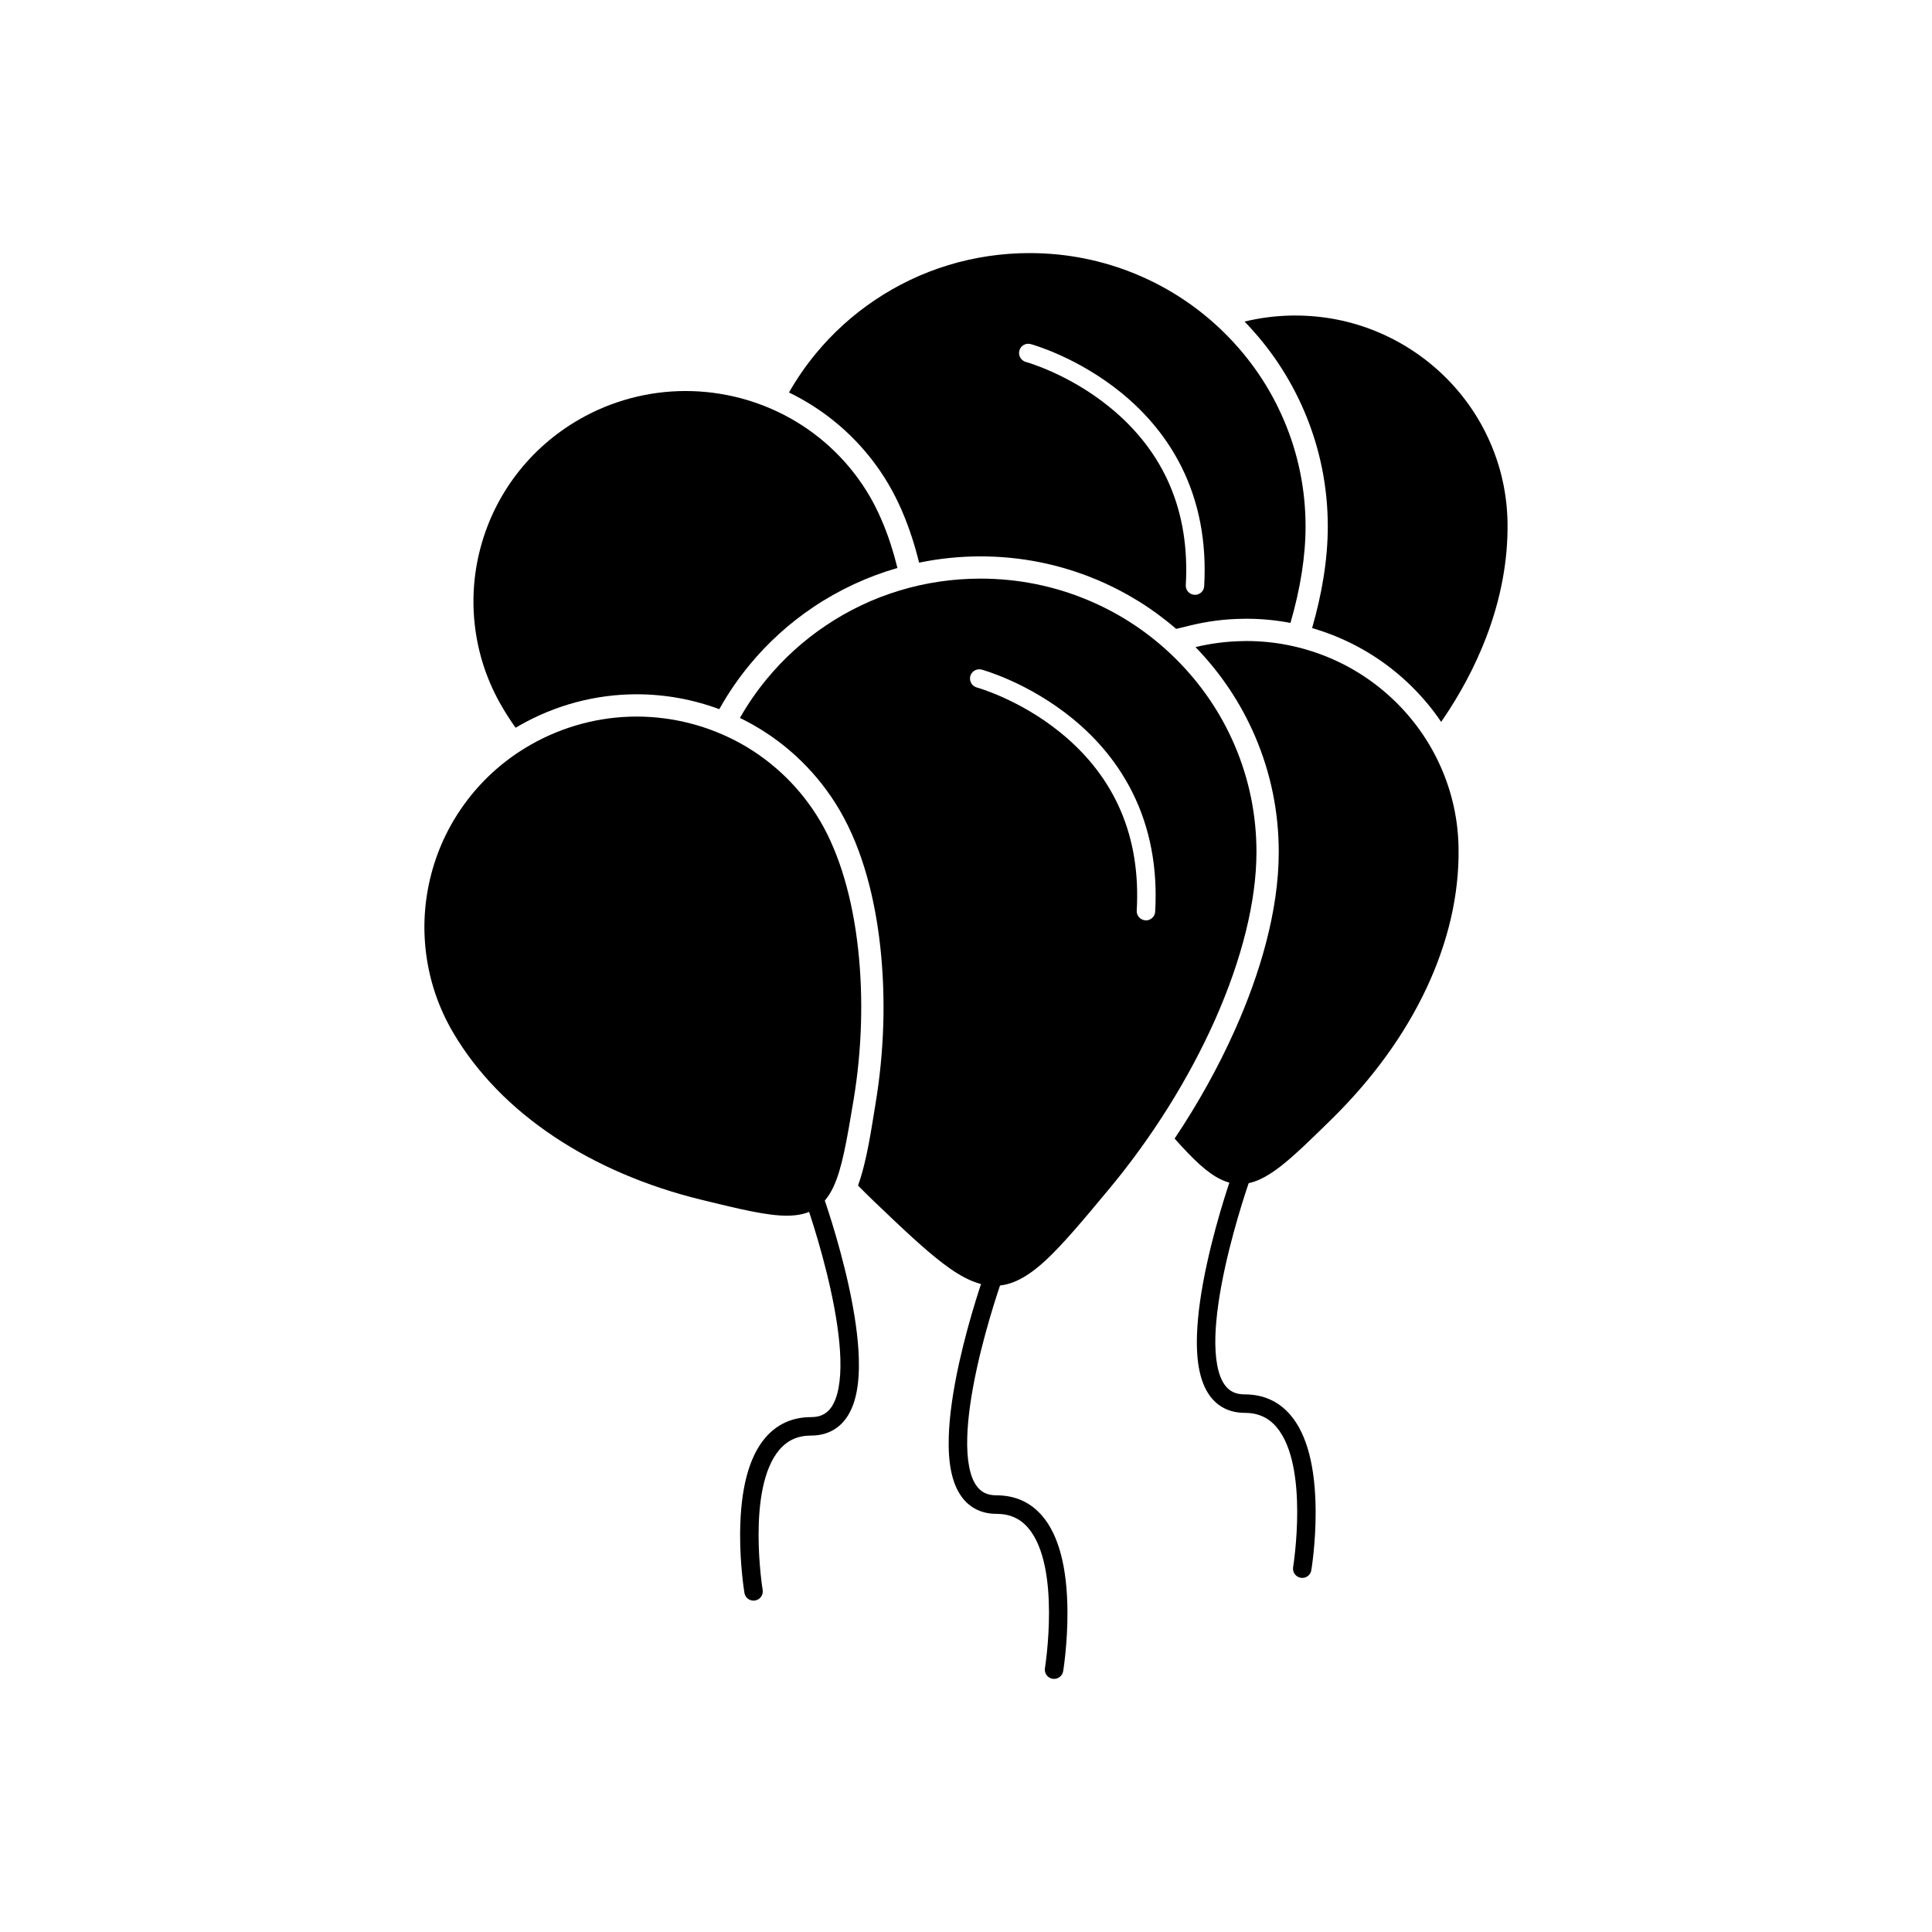<?xml version="1.0" encoding="UTF-8"?>
<!-- Uploaded to: SVG Repo, www.svgrepo.com, Generator: SVG Repo Mixer Tools -->
<svg fill="#000000" width="800px" height="800px" version="1.1" viewBox="144 144 512 512" xmlns="http://www.w3.org/2000/svg">
 <g fill-rule="evenodd">
  <path d="m407.56 484.75c-4.059 0-8.293-1.836-13.699-5.965-4.82-3.664-10.336-8.855-18.207-16.383-1.453-1.391-2.879-2.801-4.269-4.223 2.391-6.629 3.566-15.242 4.648-21.742 2.266-13.648 2.758-27.902 1.238-41.652-1.348-12.211-4.5-25.387-10.754-36.074-5.566-9.512-13.59-17.395-23.215-22.773-1.055-0.59-2.129-1.148-3.215-1.676 2.07-3.641 4.457-7.106 7.141-10.352 4.477-5.426 9.719-10.176 15.562-14.098 12.129-8.172 26.328-12.473 41.051-12.473 9.871 0 19.445 1.918 28.461 5.691 8.711 3.648 16.52 8.855 23.238 15.516 6.727 6.66 11.992 14.391 15.684 23.012 3.812 8.945 5.75 18.438 5.75 28.215 0 12.961-3.812 28.352-11.008 44.551-6.922 15.516-16.551 30.922-27.863 44.551-7.293 8.781-12.406 14.859-16.883 19.027-5.094 4.723-9.309 6.844-13.66 6.844zm40.125-96.836c-0.047 0-0.09-0.02-0.137-0.02-1.348-0.078-2.387-1.223-2.305-2.57 1.117-19.453-5.66-35.32-20.137-47.121-10.871-8.855-22.125-11.992-22.242-12.016-1.301-0.352-2.074-1.699-1.723-3.012 0.352-1.301 1.699-2.074 3.012-1.723 0.5 0.148 12.387 3.441 24.039 12.945 6.891 5.621 12.262 12.25 15.965 19.719 4.633 9.297 6.641 19.895 5.977 31.488-0.074 1.301-1.16 2.309-2.449 2.309z"/>
  <path d="m352.56 466.17c-5.223 0-12.082-1.613-22.84-4.254-7.195-1.77-14.137-4.074-20.66-6.871-6.527-2.797-12.66-6.102-18.23-9.824-5.648-3.773-10.773-7.977-15.211-12.551-4.555-4.684-8.438-9.746-11.555-15.066-3.801-6.481-6.195-13.52-7.144-20.91-0.91-7.129-0.43-14.273 1.426-21.273 1.867-7.019 5.043-13.5 9.434-19.289 4.539-5.981 10.188-10.941 16.773-14.715 8.574-4.906 18.301-7.519 28.145-7.519 9.699 0 19.281 2.5 27.727 7.207 8.703 4.879 15.965 11.996 21 20.602 5.043 8.613 8.496 20.273 9.98 33.738 1.426 12.883 1.016 26.73-1.195 40.035-1.859 11.191-3.109 18.273-5.309 22.992-1.254 2.699-2.856 4.633-4.859 5.867-1.969 1.234-4.422 1.828-7.484 1.828z"/>
  <path d="m472.63 457.78c-3.422 0-6.719-1.594-10.695-5.172-1.984-1.789-4.16-4.078-6.652-6.871 6.176-9.223 11.613-18.969 16.078-29 6.402-14.383 11.52-31.082 11.52-46.953 0-10.539-2.086-20.844-6.223-30.535-3.785-8.863-9.141-16.855-15.836-23.758 4.098-0.996 8.305-1.527 12.586-1.594 0.305 0 0.586-0.02 0.867-0.02 7.496 0 14.793 1.457 21.664 4.293 6.648 2.738 12.629 6.695 17.793 11.715 5.152 5.027 9.238 10.891 12.125 17.441 2.992 6.777 4.566 13.98 4.676 21.438 0.098 6.172-0.605 12.492-2.074 18.812-1.449 6.18-3.648 12.426-6.527 18.527-2.856 6.043-6.402 12.004-10.551 17.727-4.137 5.719-8.906 11.234-14.148 16.426-5.965 5.856-10.145 9.926-13.805 12.789-4.207 3.281-7.535 4.738-10.789 4.738z"/>
  <path d="m423.34 588.93c-0.125 0-0.254-0.02-0.398-0.031-1.336-0.227-2.238-1.484-2.023-2.828 0.039-0.254 4.301-26.836-4.406-37.113-2.168-2.555-4.93-3.773-8.457-3.773-3.949 0-7.176-1.621-9.324-4.684-2.441-3.461-3.523-8.645-3.297-15.867 0.176-5.398 1.086-11.926 2.727-19.367 2.785-12.594 6.629-23.367 6.797-23.836 0.449-1.254 1.848-1.926 3.129-1.469 1.27 0.469 1.938 1.859 1.477 3.129-0.039 0.105-3.922 10.988-6.629 23.266-1.574 7.144-2.453 13.355-2.602 18.469-0.184 5.906 0.645 10.383 2.406 12.867 1.242 1.77 2.922 2.582 5.316 2.582 4.984 0 9.082 1.848 12.191 5.512 4.348 5.121 6.582 13.648 6.641 25.34 0.039 8.477-1.086 15.438-1.133 15.73-0.188 1.199-1.223 2.062-2.406 2.062z"/>
  <path d="m489.11 562.16c-0.125 0-0.254-0.012-0.398-0.031-1.336-0.227-2.238-1.477-2.023-2.816 0.047-0.254 4.312-26.844-4.402-37.121-2.16-2.543-4.918-3.773-8.445-3.773-3.949 0-7.188-1.621-9.336-4.676-2.434-3.461-3.523-8.672-3.297-15.867 0.168-5.418 1.074-11.93 2.727-19.375 2.773-12.582 6.629-23.367 6.797-23.824 0.449-1.27 1.848-1.926 3.129-1.465 1.281 0.457 1.938 1.848 1.477 3.117-0.047 0.117-3.922 11-6.629 23.277-1.586 7.137-2.453 13.348-2.621 18.438-0.176 5.934 0.664 10.395 2.418 12.879 1.242 1.789 2.934 2.602 5.328 2.602 4.984 0 9.07 1.848 12.184 5.512 4.34 5.113 6.57 13.648 6.641 25.34 0.047 8.477-1.094 15.438-1.145 15.723-0.176 1.207-1.215 2.059-2.398 2.059z"/>
  <path d="m343.69 568.18c-1.176 0-2.219-0.844-2.406-2.055-0.047-0.293-1.195-7.254-1.145-15.73 0.07-11.691 2.297-20.219 6.648-25.34 3.102-3.648 7.207-5.504 12.184-5.504 2.394 0 4.074-0.832 5.328-2.602 1.75-2.492 2.59-6.941 2.406-12.879-0.156-5.09-1.027-11.293-2.609-18.438-2.707-12.297-6.59-23.16-6.629-23.277-0.457-1.27 0.207-2.68 1.477-3.117 1.27-0.457 2.668 0.207 3.129 1.469 0.168 0.457 4.008 11.234 6.797 23.824 1.645 7.461 2.562 13.973 2.727 19.375 0.215 7.207-0.867 12.406-3.305 15.867-2.148 3.051-5.375 4.664-9.324 4.664-3.523 0-6.285 1.242-8.438 3.785-8.719 10.266-4.469 36.848-4.418 37.121 0.215 1.336-0.684 2.59-2.023 2.805-0.121 0.016-0.258 0.035-0.395 0.035z"/>
  <path d="m333.62 438.02h-0.105c-11-0.48-20.961-3.059-29.613-7.656-6.941-3.695-13.051-8.691-18.152-14.863-8.672-10.48-11.418-20.648-11.523-21.07-0.344-1.312 0.441-2.648 1.75-3 1.301-0.332 2.637 0.449 2.981 1.75 0.031 0.098 2.648 9.688 10.703 19.348 10.734 12.879 25.555 19.785 44.07 20.578 1.348 0.07 2.406 1.199 2.348 2.555-0.07 1.332-1.156 2.359-2.457 2.359z"/>
  <path d="m483.43 427.68c-0.645 0-1.301-0.262-1.789-0.773-0.926-0.996-0.859-2.543 0.125-3.461 13.461-12.543 19.316-26.867 21.84-36.664 2.727-10.578 2.289-18.195 2.289-18.254-0.09-1.348 0.938-2.512 2.277-2.609 1.359-0.078 2.512 0.938 2.602 2.277 0.02 0.352 0.5 8.477-2.434 19.805-1.711 6.641-4.242 13.016-7.527 18.949-4.098 7.43-9.387 14.168-15.723 20.07-0.457 0.438-1.055 0.656-1.66 0.656z"/>
  <path d="m353.09 248.01c2.07-3.637 4.461-7.102 7.144-10.348 4.477-5.426 9.719-10.176 15.562-14.098 12.125-8.172 26.32-12.492 41.051-12.492 9.871 0 19.445 1.918 28.461 5.691 8.711 3.648 16.531 8.875 23.25 15.527 6.719 6.66 11.992 14.398 15.672 23.023 3.824 8.934 5.758 18.426 5.758 28.215 0 7.793-1.34 16.359-4 25.547-3.844-0.73-7.758-1.102-11.711-1.102-0.305 0-0.609 0.016-0.914 0.02-4.699 0.035-9.371 0.652-13.938 1.762l-3.727 0.906c-6.301-5.441-13.387-9.832-21.113-13.066-9.77-4.09-20.148-6.148-30.738-6.148-5.512 0-10.961 0.562-16.277 1.664-0.559-2.277-1.195-4.539-1.922-6.766-1.57-4.809-3.562-9.535-6.117-13.906-5.559-9.516-13.609-17.383-23.23-22.754-1.055-0.59-2.125-1.145-3.207-1.672zm107.6 53.625h-0.137c-1.359-0.078-2.387-1.242-2.305-2.59 1.117-19.453-5.66-35.301-20.148-47.121-10.863-8.855-22.125-11.977-22.234-12.004-1.301-0.352-2.074-1.691-1.723-3.012 0.352-1.312 1.699-2.074 3-1.723 0.5 0.148 12.387 3.441 24.051 12.934 6.891 5.633 12.262 12.25 15.965 19.711 4.621 9.297 6.629 19.906 5.965 31.488-0.07 1.316-1.145 2.32-2.434 2.32z"/>
  <path d="m280.64 336.86c-1.297-1.82-2.492-3.672-3.586-5.543-3.793-6.481-6.195-13.52-7.137-20.902-0.91-7.137-0.43-14.285 1.426-21.266 1.867-7.019 5.043-13.52 9.426-19.301 4.543-5.981 10.188-10.93 16.785-14.727 8.555-4.906 18.289-7.496 28.125-7.496 9.699 0 19.289 2.484 27.734 7.207 8.711 4.859 15.973 11.988 21.012 20.578 2.16 3.715 4.047 7.996 5.602 12.758 0.66 2.031 1.262 4.152 1.805 6.352-7.887 2.262-15.414 5.75-22.336 10.398-6.309 4.242-11.98 9.375-16.82 15.238-2.891 3.5-5.477 7.246-7.723 11.195l-0.332 0.586c-6.996-2.602-14.434-3.945-21.926-3.945-10.887 0-21.629 2.891-31.078 8.301-0.328 0.188-0.652 0.379-0.977 0.57z"/>
  <path d="m473.82 229.22c4.082-0.992 8.281-1.527 12.562-1.602h0.867c7.508 0 14.793 1.438 21.656 4.281 6.648 2.758 12.629 6.707 17.793 11.719 5.16 5.035 9.25 10.898 12.129 17.453 2.992 6.766 4.566 14 4.684 21.438 0.156 9.98-1.77 20.227-5.68 30.453-2.934 7.641-6.922 15.129-11.906 22.348-2.348-3.473-5.055-6.707-8.086-9.66-5.688-5.539-12.32-9.914-19.66-12.941-2.117-0.875-4.273-1.629-6.457-2.262 2.5-8.707 4.156-17.848 4.156-26.926 0-10.543-2.09-20.84-6.231-30.535-3.785-8.863-9.129-16.867-15.832-23.773z"/>
 </g>
</svg>
